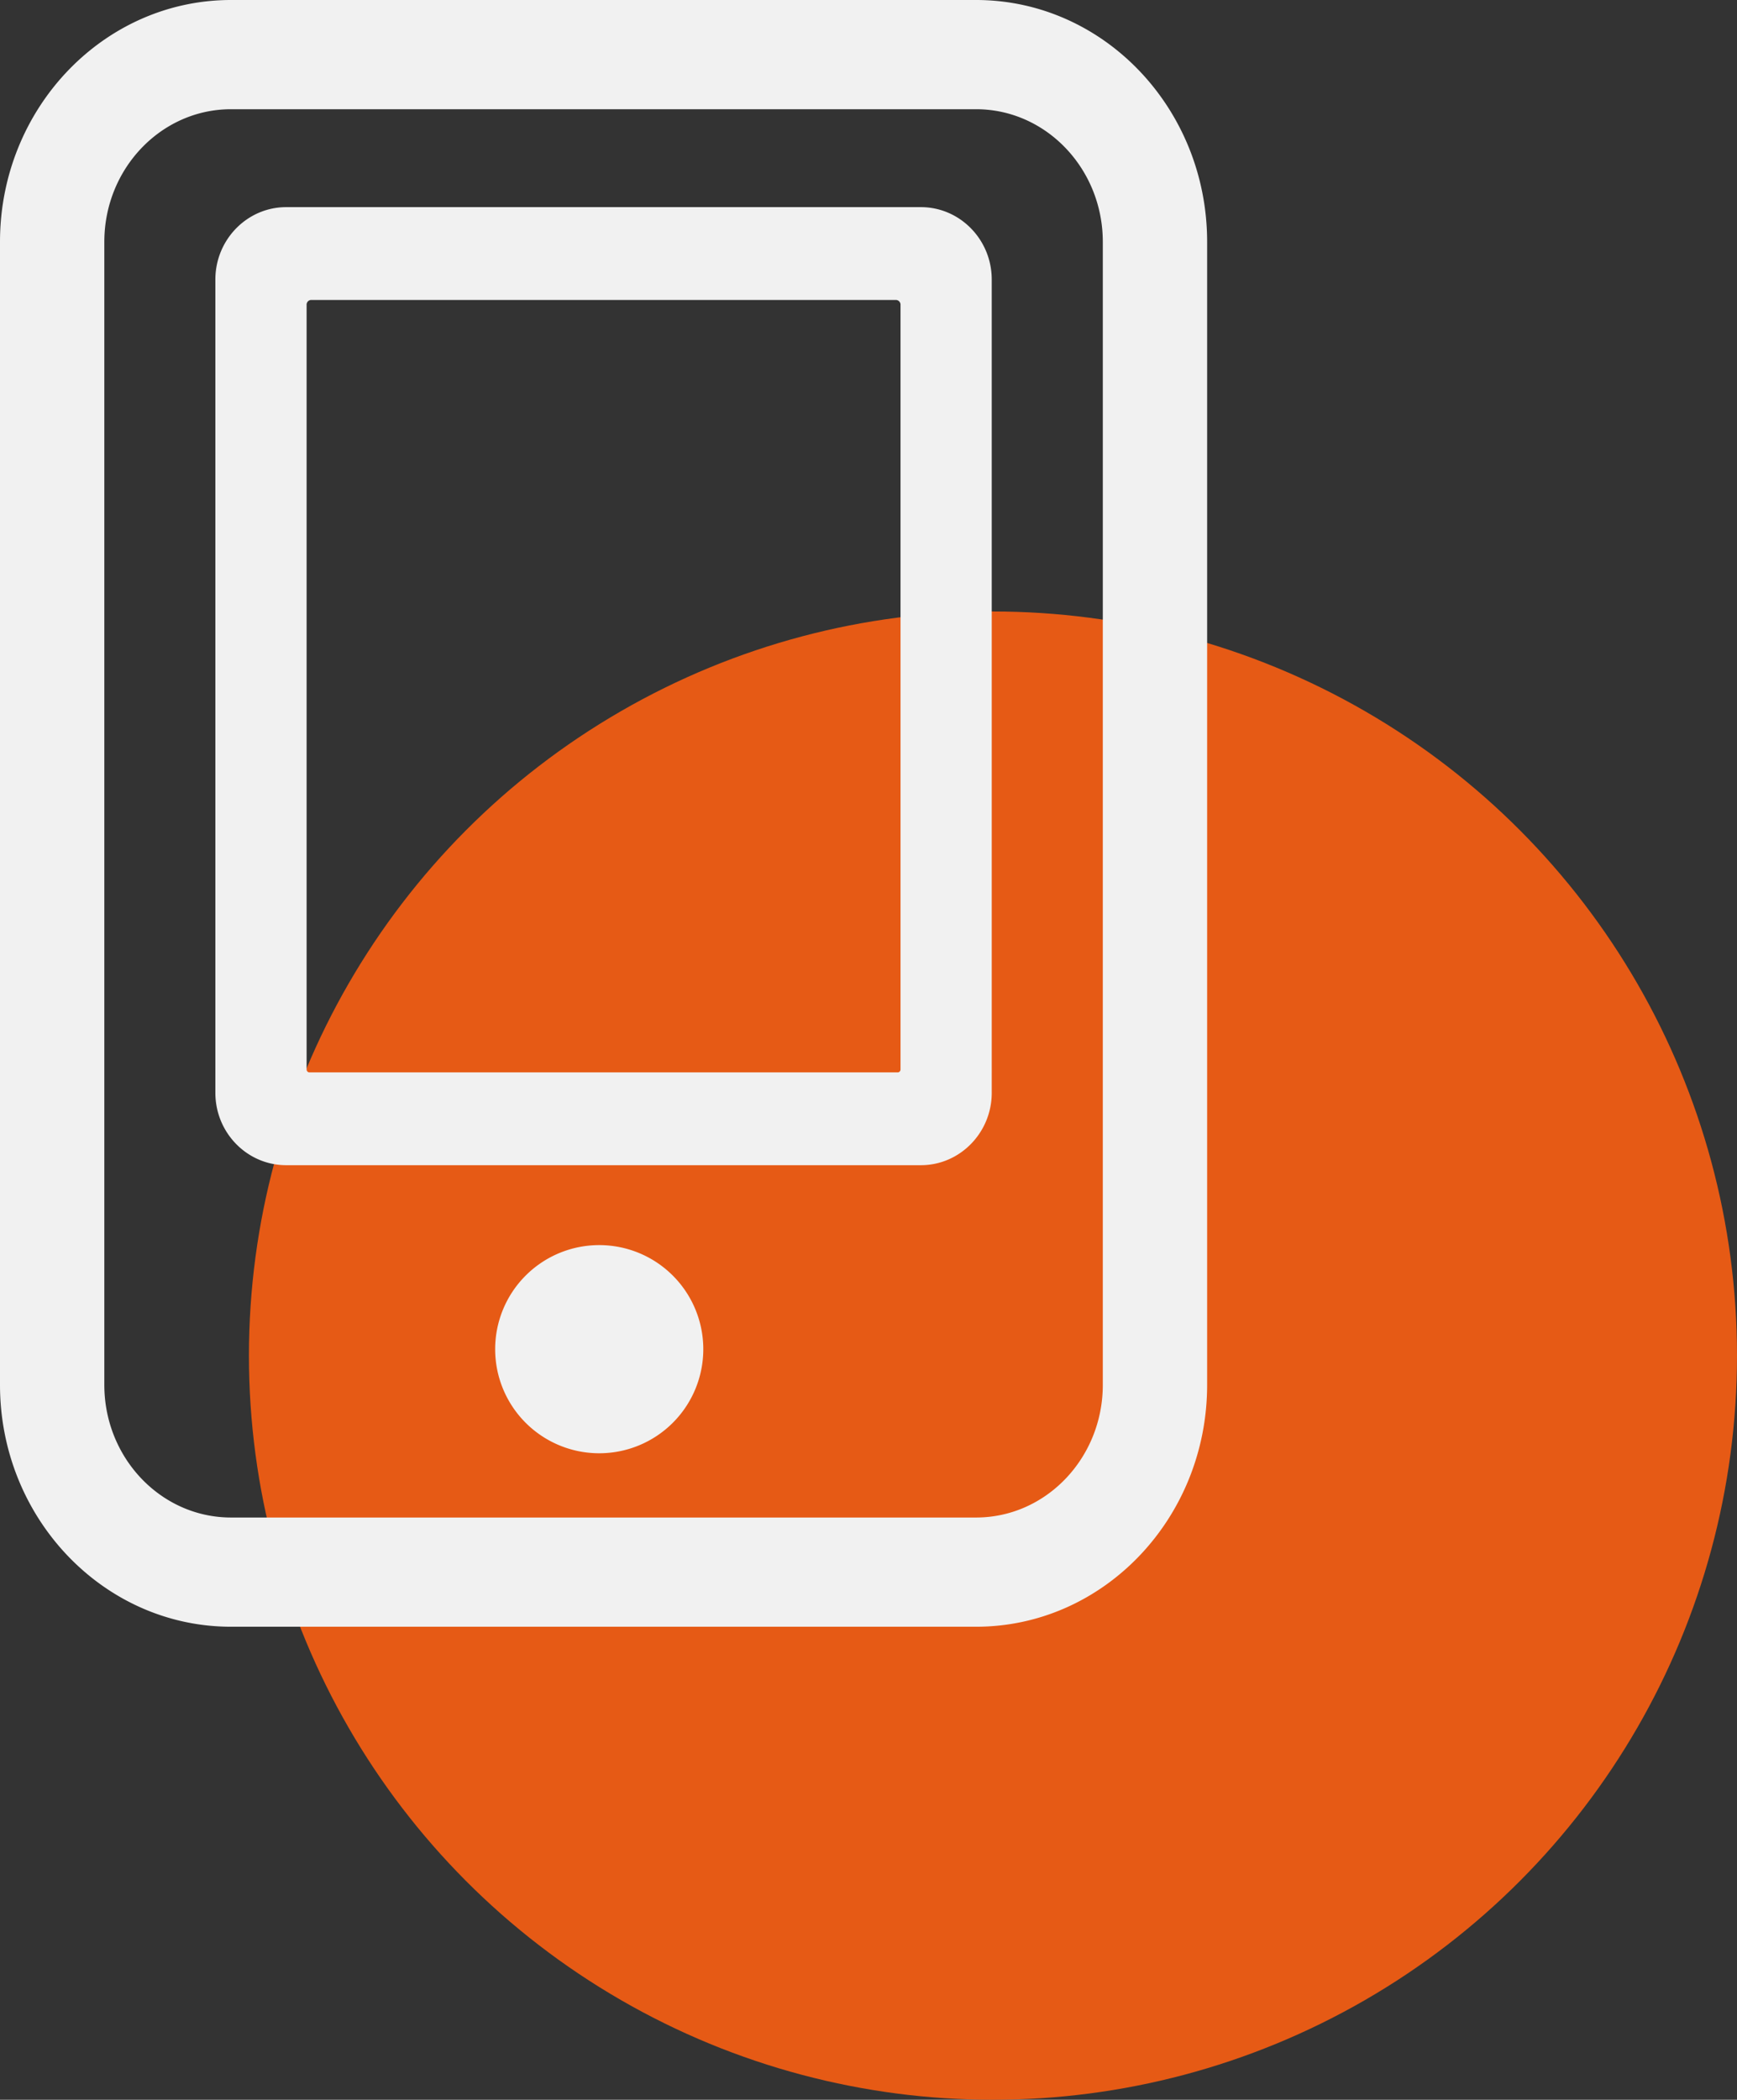 <svg xmlns="http://www.w3.org/2000/svg" viewBox="0 0 801.18 968.36"><rect x="0" y="0" width="801.18" height="968.36" fill="#333333" stroke="none"/><defs><style>.cls-1{fill:#e65a15;}.cls-2{fill:#f1f1f1;}</style></defs><g id="Layer_2" data-name="Layer 2"><g id="Layer_1-2" data-name="Layer 1"><circle class="cls-1" cx="458" cy="625.18" r="343.18"/><path class="cls-2" d="M450.23,0H106.54C47.79,0,0,50,0,111.54V638.67c0,61.51,47.79,111.54,106.54,111.54H450.23c58.75,0,106.55-50,106.55-111.54V111.54C556.78,50,509,0,450.23,0Zm58.43,638.67c0,33.73-26.2,61.17-58.43,61.17H106.54c-32.22,0-58.42-27.44-58.42-61.17V111.54c0-33.72,26.2-61.17,58.42-61.17H450.23c32.23,0,58.43,27.45,58.43,61.17ZM324.39,622.21a48,48,0,1,1-48-48A48,48,0,0,1,324.39,622.21Z"/><path class="cls-2" d="M424.76,95.53H132c-18,0-32.66,15-32.66,33.37V504c0,18.4,14.65,33.36,32.66,33.36H424.76c18,0,32.67-15,32.67-33.36V128.9C457.43,110.5,442.77,95.53,424.76,95.53Zm-9.4,45.12V493.11a1.36,1.36,0,0,1-1.2,1.45H142.62a1.35,1.35,0,0,1-1.2-1.45V140.65a2.19,2.19,0,0,1,2-2.32H413.32A2.19,2.19,0,0,1,415.36,140.65Z"/></g></g></svg>